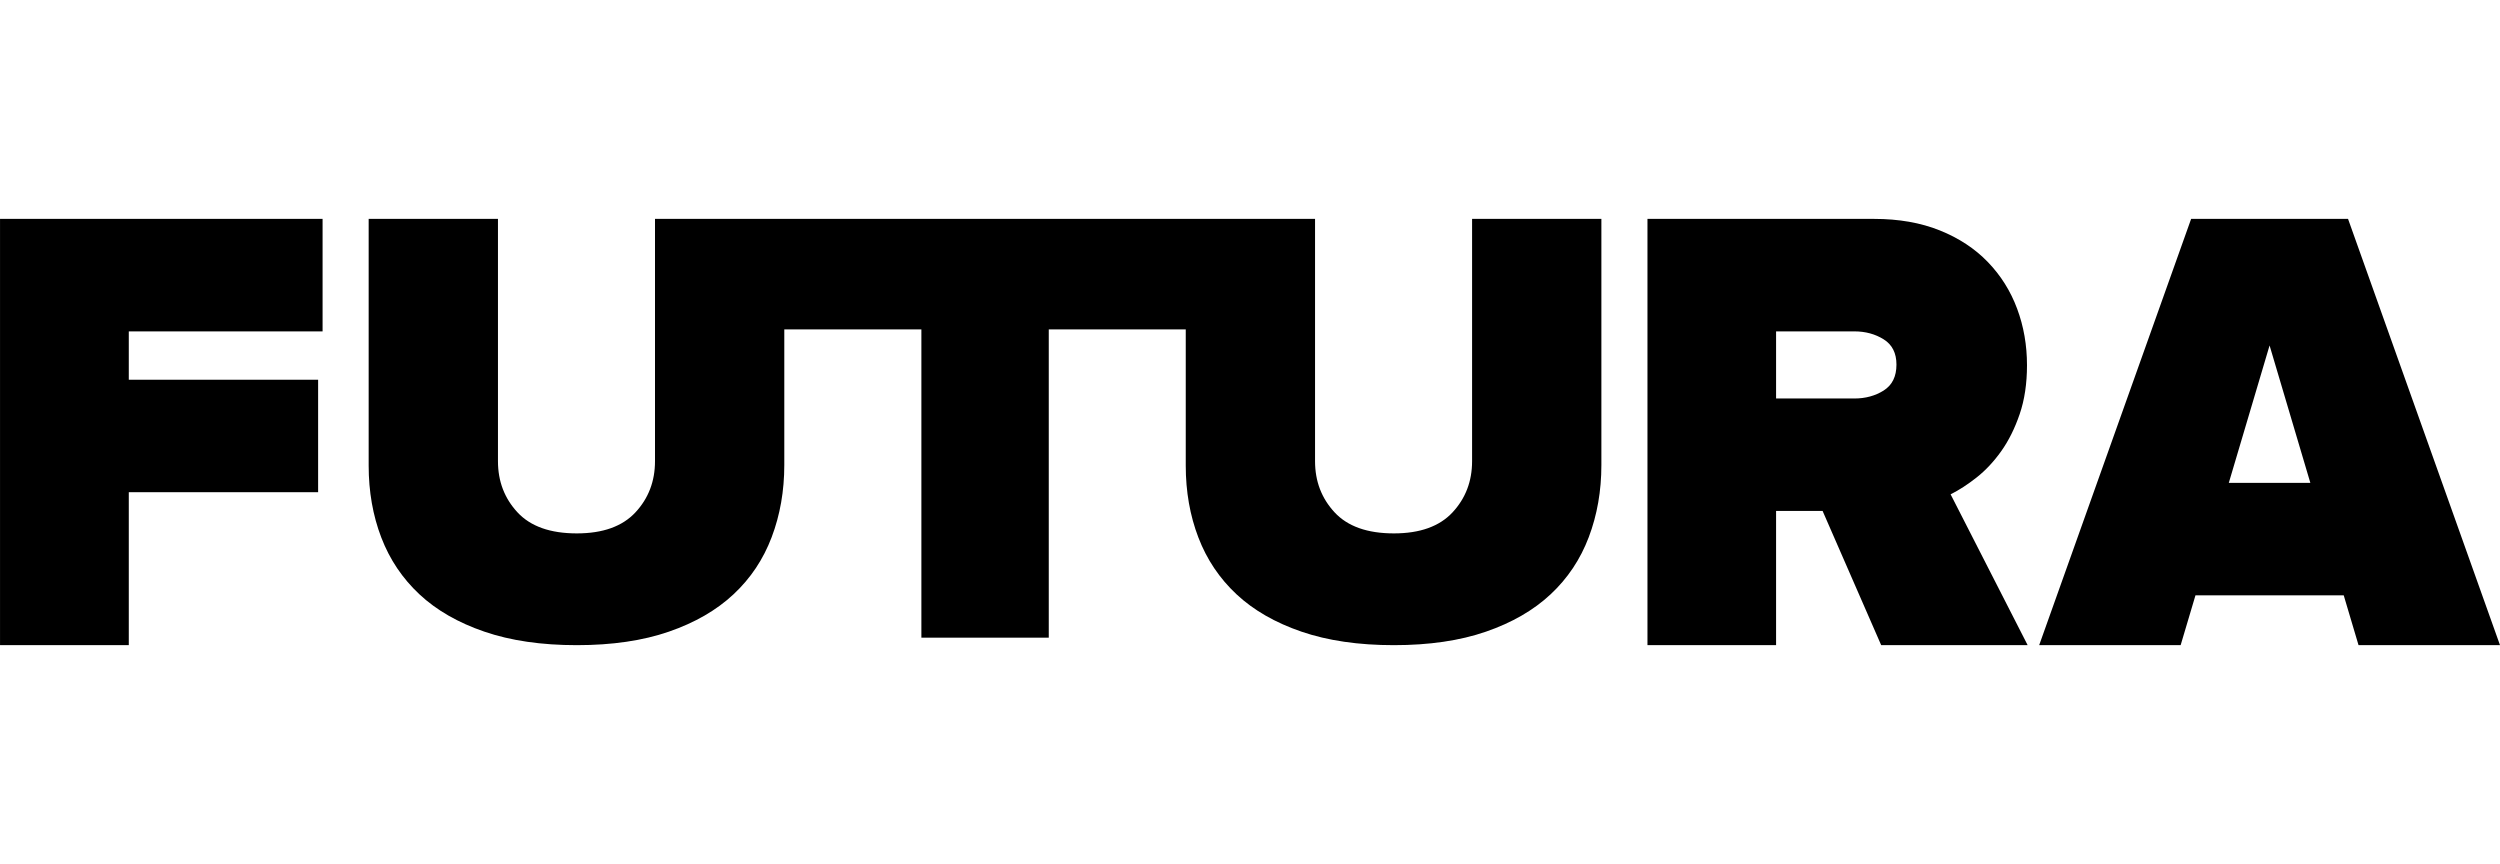<?xml version="1.0" encoding="UTF-8"?>
<svg width="217px" height="75px" viewBox="0 0 217 75" version="1.1" xmlns="http://www.w3.org/2000/svg" xmlns:xlink="http://www.w3.org/1999/xlink">
    <title>futura</title>
    <g id="futura" stroke="none" stroke-width="1" fill="none" fill-rule="evenodd">
        <g id="logo-futura-light" transform="translate(0, 19)" fill="#000000" fill-rule="nonzero">
            <polygon id="Path" points="0 0 28 0 28 9.764 11.179 9.764 11.179 13.959 27.613 13.959 27.613 23.723 11.179 23.723 11.179 37 0.002 37 0.002 0.002"></polygon>
            <path d="M127.777,0 L127.777,21.033 C127.777,22.777 127.211,24.257 126.08,25.474 C124.948,26.69 123.252,27.299 120.989,27.299 C118.689,27.299 116.974,26.69 115.844,25.474 C114.714,24.257 114.146,22.777 114.146,21.033 L114.146,0 L56.854,0 L56.854,21.033 C56.854,22.777 56.288,24.257 55.156,25.474 C54.025,26.69 52.329,27.299 50.065,27.299 C47.766,27.299 46.05,26.69 44.92,25.474 C43.79,24.257 43.223,22.777 43.223,21.033 L43.223,0 L32,0 L32,21.415 C32,23.668 32.365,25.748 33.095,27.654 C33.826,29.561 34.929,31.205 36.407,32.586 C37.885,33.967 39.764,35.047 42.046,35.828 C44.327,36.61 47,37 50.065,37 C53.13,37 55.795,36.61 58.058,35.828 C60.322,35.047 62.191,33.967 63.669,32.586 C65.148,31.205 66.252,29.553 66.981,27.627 C67.71,25.701 68.077,23.612 68.077,21.361 L68.077,9.591 L79.976,9.591 L79.976,36.347 L91.033,36.347 L91.033,9.591 L102.923,9.591 L102.923,21.415 C102.923,23.668 103.288,25.748 104.019,27.654 C104.75,29.561 105.852,31.205 107.331,32.586 C108.809,33.967 110.688,35.047 112.969,35.828 C115.251,36.61 117.924,37 120.989,37 C124.054,37 126.718,36.61 128.982,35.828 C131.245,35.047 133.115,33.967 134.593,32.586 C136.071,31.205 137.175,29.553 137.905,27.627 C138.634,25.701 139,23.612 139,21.361 L139,0 L127.776,0 L127.777,0 Z" id="Path"></path>
            <path d="M158.2,25.349 L154.164,25.349 L154.164,36.998 L143,36.998 L143,0 L162.677,0 C164.814,0 166.713,0.333 168.37,0.998 C170.027,1.663 171.419,2.578 172.543,3.743 C173.667,4.908 174.515,6.257 175.086,7.794 C175.658,9.328 175.943,10.965 175.943,12.702 C175.943,14.292 175.731,15.707 175.308,16.945 C174.885,18.184 174.35,19.257 173.706,20.163 C173.061,21.069 172.351,21.828 171.578,22.438 C170.805,23.048 170.049,23.539 169.313,23.908 L176,37 L163.287,37 L158.202,25.351 L158.2,25.349 Z M163.506,14.893 C164.243,14.43 164.612,13.682 164.612,12.647 C164.612,11.649 164.244,10.918 163.506,10.456 C162.769,9.995 161.923,9.764 160.963,9.764 L154.164,9.764 L154.164,15.589 L160.963,15.589 C161.921,15.589 162.769,15.358 163.506,14.896 L163.506,14.893 Z" id="Shape"></path>
            <path d="M203.435,32.674 L190.567,32.674 L189.28,37 L177,37 L190.19,0 L203.81,0 L217,37 L204.721,37 L203.435,32.674 Z M193.46,22.912 L200.538,22.912 L196.999,10.986 L193.46,22.912 Z" id="Shape"></path>
        </g>
    </g>
</svg>